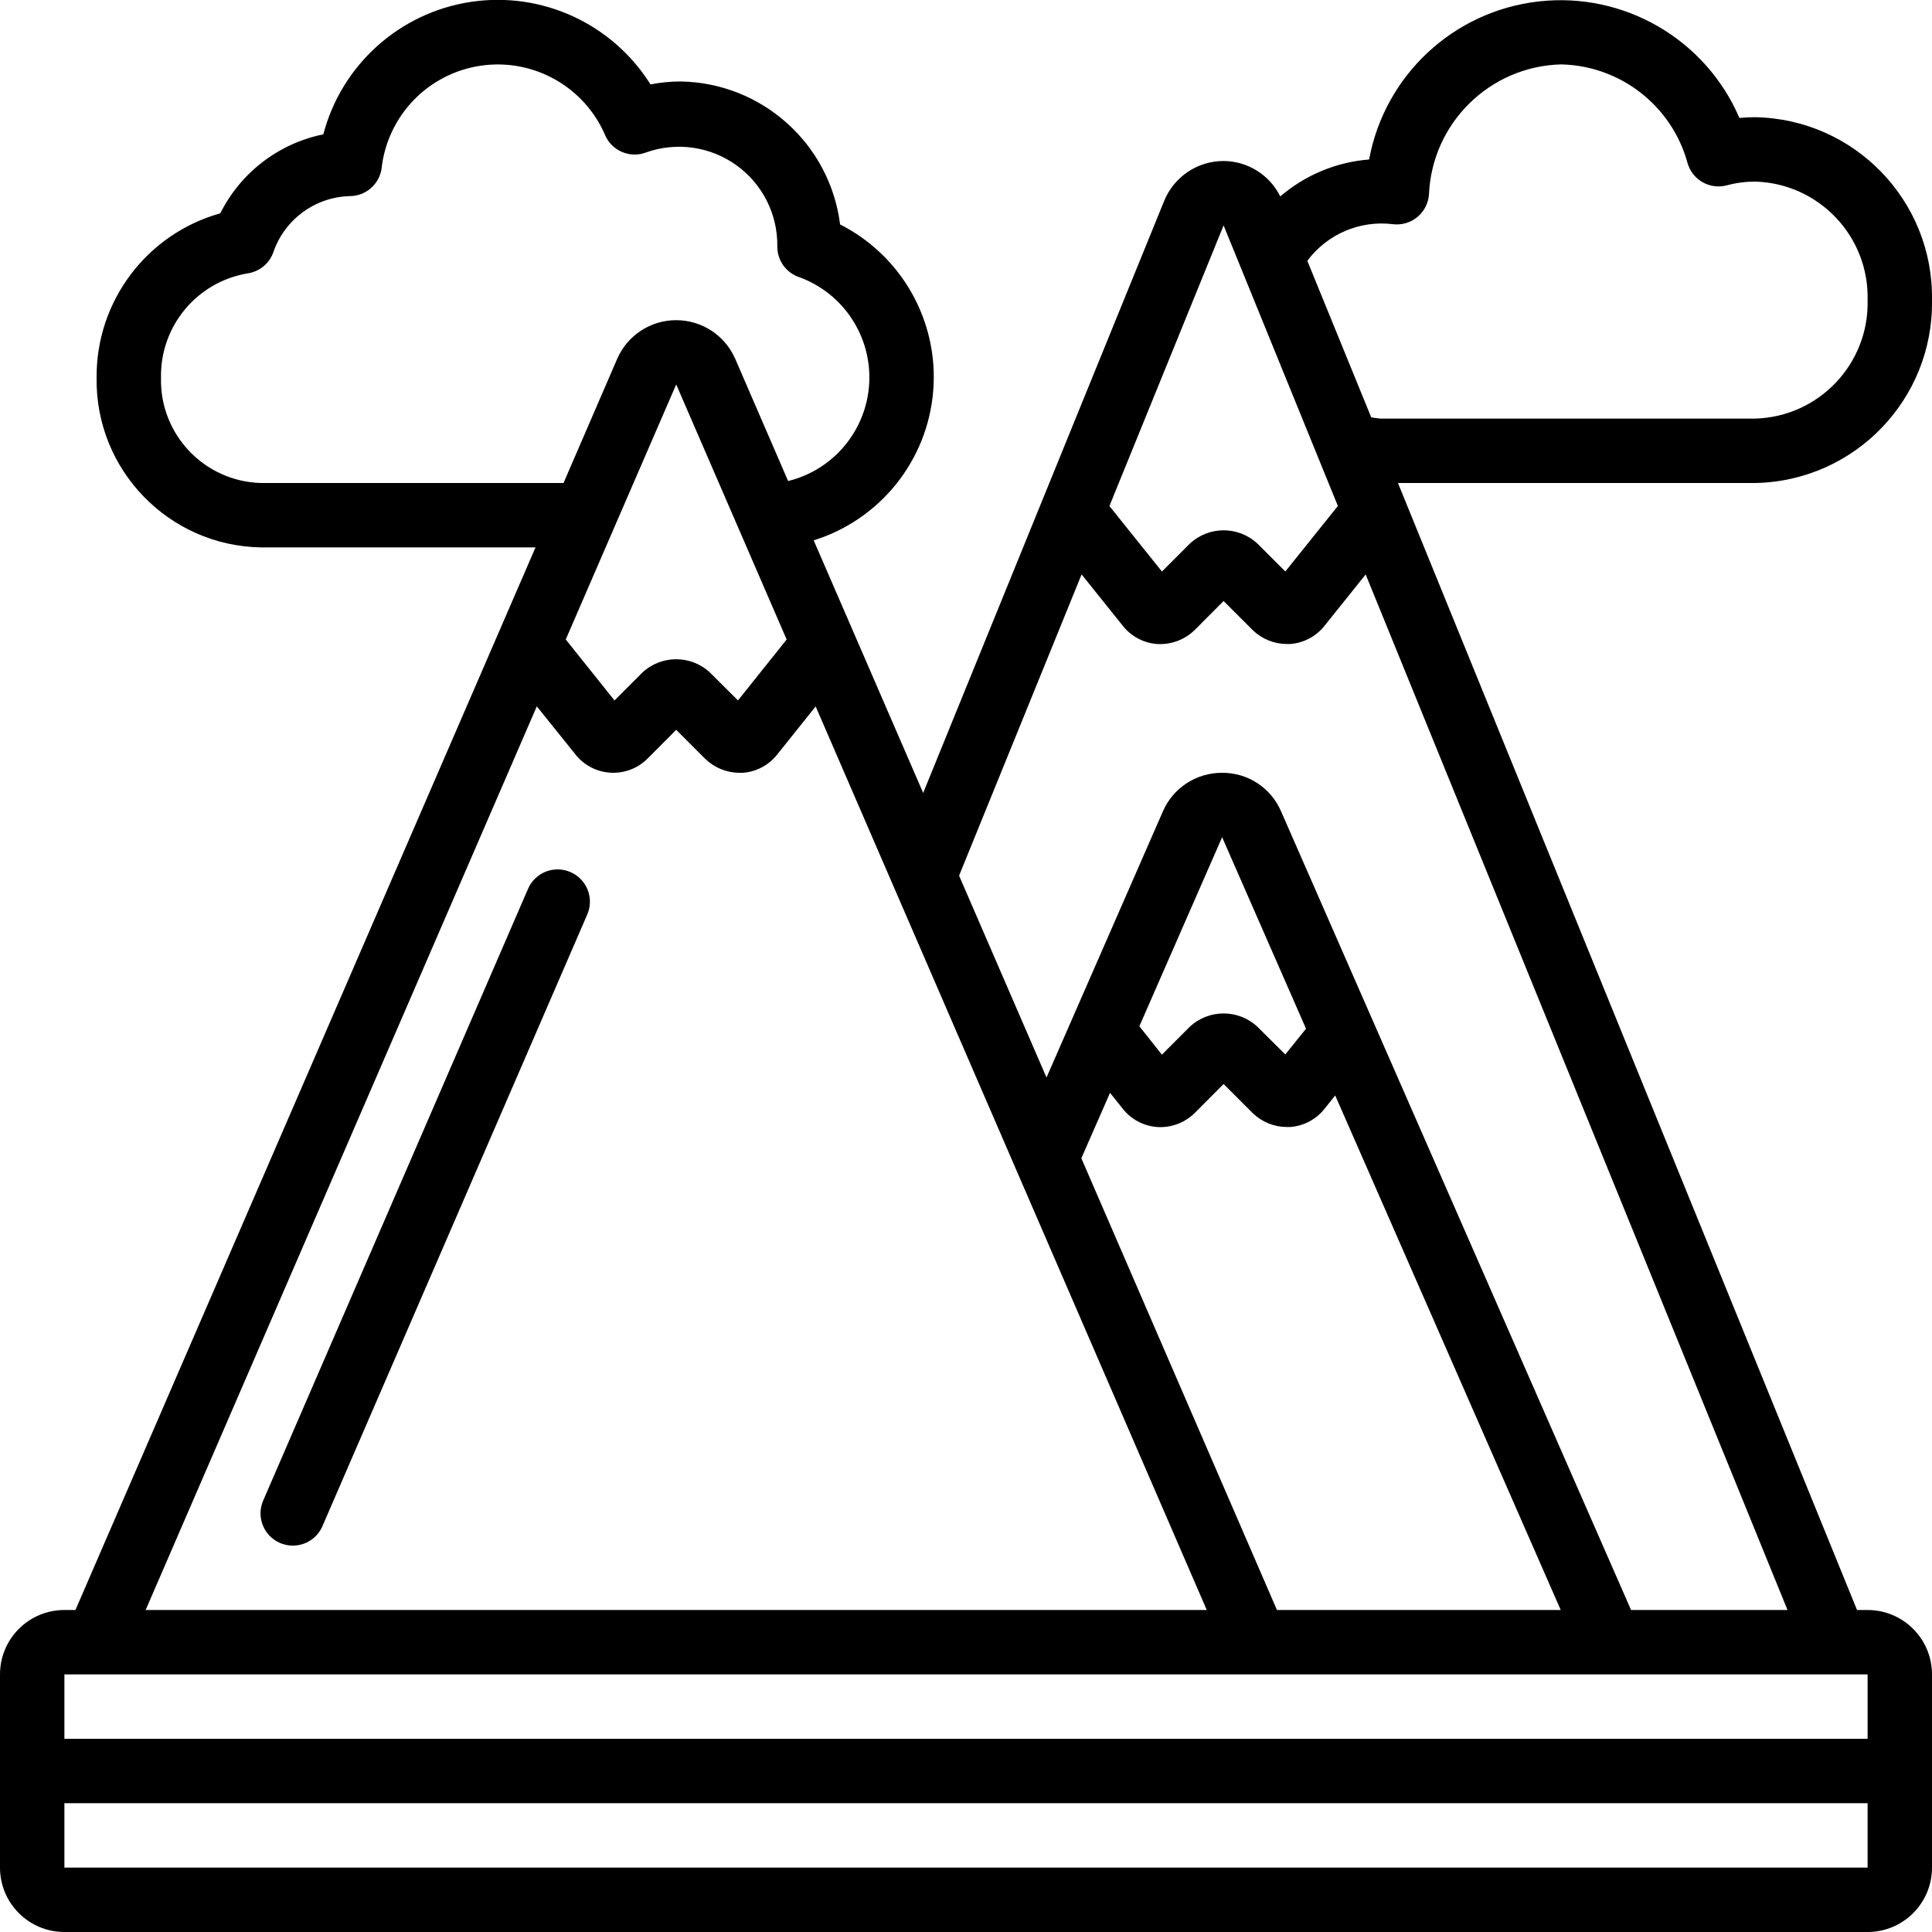 <?xml version="1.0" encoding="UTF-8"?> <svg xmlns="http://www.w3.org/2000/svg" height="512" viewBox="0 0 60 60" width="512"> <g id="Page-1" fill="none" fill-rule="evenodd"> <g id="029---Mountains" fill="rgb(0,0,0)" fill-rule="nonzero" transform="translate(0 -1)"> <path id="Shape" d="m2 61h56c1.105 0 2-.895 2-2v-6c0-1.105-.895-2-2-2h-.328l-14.257-35h11.1c3.081-.06 5.533-2.599 5.485-5.68.048-3.083-2.407-5.623-5.49-5.68-.164 0-.328.007-.491.022-1.053-2.446-3.582-3.915-6.229-3.618-2.646.297-4.787 2.29-5.271 4.909-1.018.08-1.984.482-2.759 1.147-.332-.67-1.013-1.096-1.76-1.1-.814-.001-1.547.494-1.85 1.25l-7.48 18.375-3.4-7.844c2.064-.645 3.531-2.475 3.711-4.63.18-2.154-.963-4.203-2.891-5.181-.316-2.505-2.425-4.398-4.95-4.44-.315 0-.629.031-.938.092-1.186-1.892-3.382-2.899-5.59-2.562-2.207.337-4.004 1.953-4.571 4.112-1.387.283-2.567 1.187-3.2 2.453-2.285.64-3.859 2.732-3.841 5.105-.043 2.862 2.238 5.219 5.1 5.27h8.531l-14.288 33h-.343c-1.105 0-2 .895-2 2v6c0 1.105.895 2 2 2zm0-2v-2h56v2zm41.263-51.037c.272.032.546-.049.757-.225.211-.175.34-.43.358-.703.096-2.213 1.887-3.976 4.102-4.035 1.844.039 3.443 1.287 3.929 3.066.151.525.695.831 1.222.689.287-.077.582-.115.879-.115 1.978.056 3.539 1.701 3.49 3.68.049 1.979-1.512 3.624-3.49 3.68h-11.64c-.096-.008-.191-.022-.286-.04l-1.984-4.86c.618-.831 1.635-1.265 2.663-1.137zm-5.263.037 3.549 8.713-1.632 2.035-.858-.858c-.593-.561-1.522-.561-2.115 0l-.859.859-1.631-2.034zm-4.41 10.839 1.276 1.591c.259.331.646.538 1.065.57.437.027.864-.132 1.176-.439l.893-.896.91.91c.284.271.661.424 1.054.425h.105c.416-.031.801-.234 1.061-.56l1.282-1.6 13.101 32.16h-4.859l-10.868-24.8c-.312-.73-1.03-1.202-1.823-1.2h-.01c-.798-.004-1.522.468-1.839 1.2l-3.614 8.263-2.715-6.269zm6.067 32.161-6.075-14.03.891-2.031.393.491c.259.331.646.538 1.065.57.437.03.865-.13 1.176-.439l.893-.896.91.91c.284.271.661.424 1.054.425h.105c.416-.031.801-.234 1.061-.56l.336-.42 7.004 15.98zm-.6-18.106c-.593-.561-1.522-.561-2.115 0l-.858.859-.7-.882 2.57-5.871 2.606 5.947-.644.8zm-17-11c-.593-.561-1.522-.561-2.115 0l-.858.859-1.514-1.894 3.43-7.92 3.43 7.922-1.512 1.891zm-13.957-5.894c-1.758-.05-3.144-1.512-3.1-3.27-.03-1.597 1.113-2.975 2.688-3.24.367-.053.675-.304.8-.654.35-1.022 1.299-1.719 2.379-1.746.491-.003.907-.362.982-.847.177-1.644 1.442-2.96 3.078-3.202 1.635-.242 3.228.651 3.873 2.173.218.479.77.707 1.263.521.945-.337 1.994-.188 2.808.397.814.586 1.288 1.534 1.269 2.537.004.428.279.805.685.94 1.369.501 2.249 1.839 2.169 3.294s-1.102 2.688-2.518 3.036l-1.643-3.795c-.318-.729-1.038-1.201-1.833-1.201s-1.516.472-1.833 1.201l-1.666 3.856zm8.571 6.936 1.2 1.494c.266.337.664.543 1.092.567.428.024.847-.136 1.149-.44l.888-.892.91.91c.284.271.661.424 1.054.425h.105c.417-.031.802-.234 1.062-.561l1.2-1.5 12.146 28.061h-32.954zm41.329 30.064v2h-56v-2z"></path> <path id="Shape" d="m17.715 28.083c-.243-.106-.519-.11-.766-.013-.247.098-.445.289-.55.533l-8.226 19c-.219.506.014 1.094.52 1.314.126.055.262.084.4.083.399.001.76-.235.919-.6l8.226-19c.106-.244.11-.52.012-.767-.098-.247-.291-.445-.535-.55z"></path> </g> </g> </svg> 
